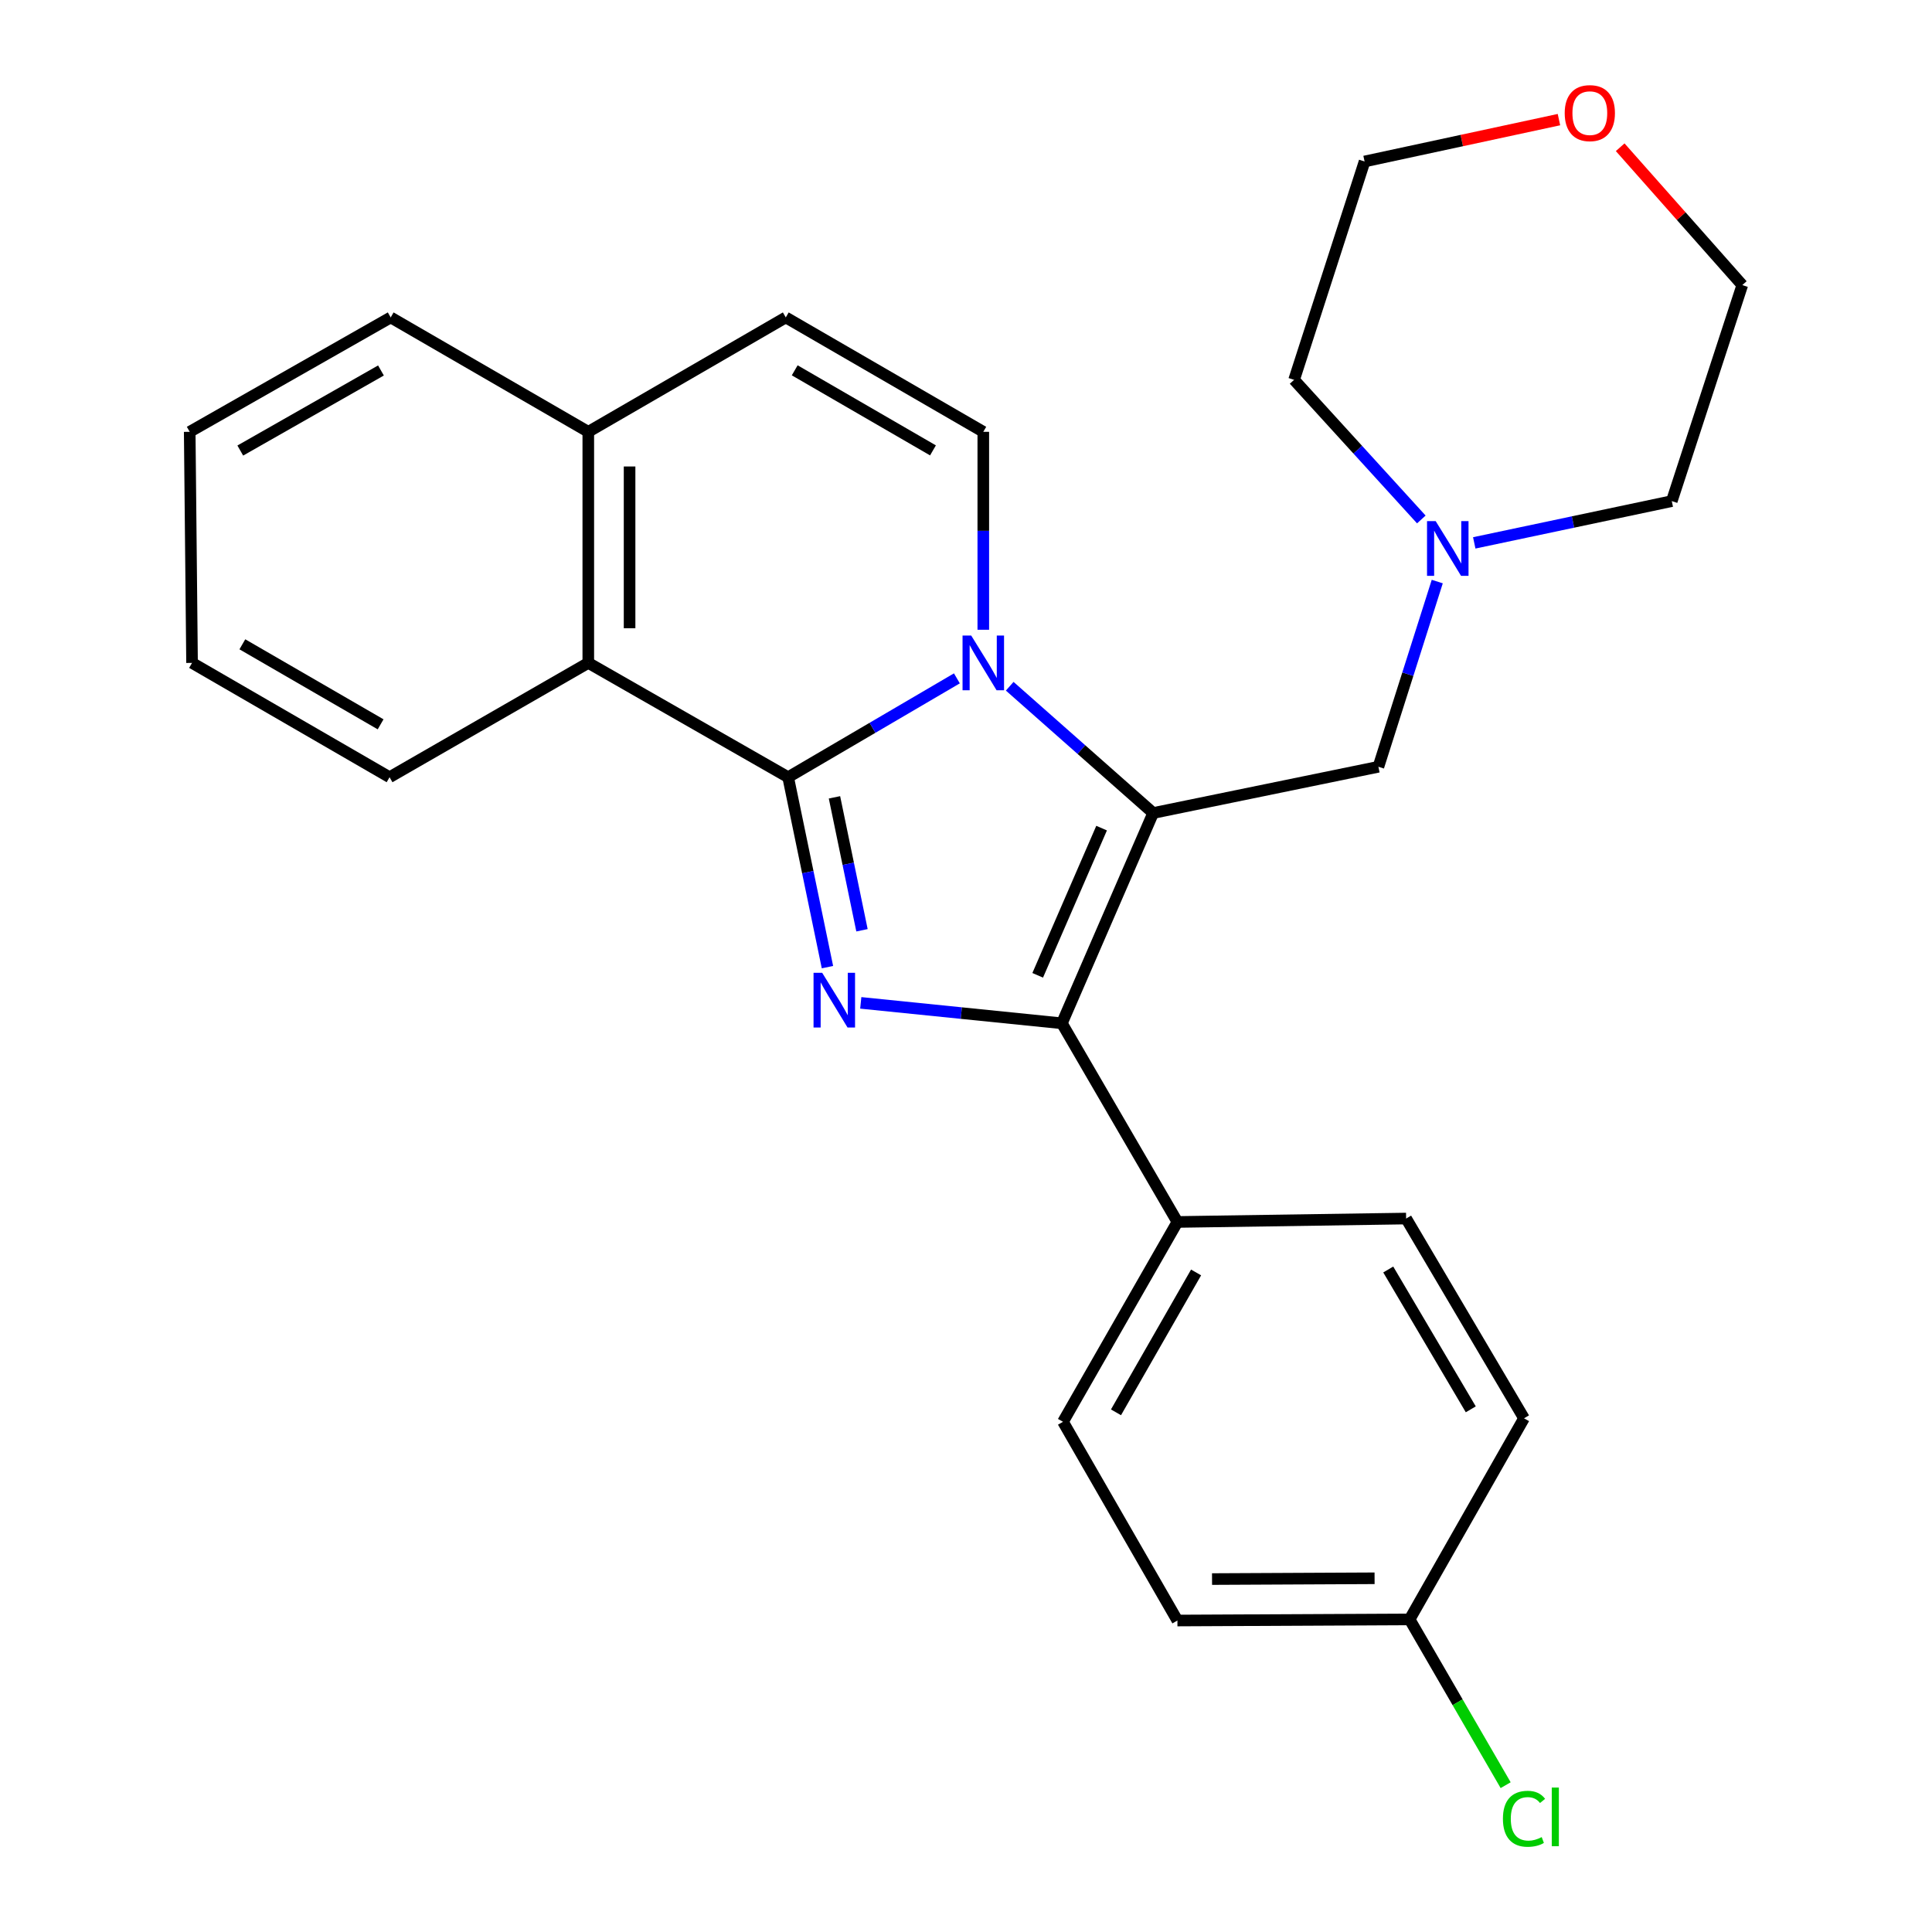 <?xml version='1.0' encoding='iso-8859-1'?>
<svg version='1.1' baseProfile='full'
              xmlns='http://www.w3.org/2000/svg'
                      xmlns:rdkit='http://www.rdkit.org/xml'
                      xmlns:xlink='http://www.w3.org/1999/xlink'
                  xml:space='preserve'
width='1000px' height='1000px' viewBox='0 0 1000 1000'>
<!-- END OF HEADER -->
<rect style='opacity:1.0;fill:#FFFFFF;stroke:none' width='1000' height='1000' x='0' y='0'> </rect>
<path class='bond-0' d='M 407.942,402.283 L 451.614,376.7' style='fill:none;fill-rule:evenodd;stroke:#000000;stroke-width:6px;stroke-linecap:butt;stroke-linejoin:miter;stroke-opacity:1' />
<path class='bond-0' d='M 451.614,376.7 L 495.285,351.117' style='fill:none;fill-rule:evenodd;stroke:#0000FF;stroke-width:6px;stroke-linecap:butt;stroke-linejoin:miter;stroke-opacity:1' />
<path class='bond-2' d='M 407.942,402.283 L 418.115,451.435' style='fill:none;fill-rule:evenodd;stroke:#000000;stroke-width:6px;stroke-linecap:butt;stroke-linejoin:miter;stroke-opacity:1' />
<path class='bond-2' d='M 418.115,451.435 L 428.289,500.587' style='fill:none;fill-rule:evenodd;stroke:#0000FF;stroke-width:6px;stroke-linecap:butt;stroke-linejoin:miter;stroke-opacity:1' />
<path class='bond-2' d='M 431.921,412.697 L 439.042,447.103' style='fill:none;fill-rule:evenodd;stroke:#000000;stroke-width:6px;stroke-linecap:butt;stroke-linejoin:miter;stroke-opacity:1' />
<path class='bond-2' d='M 439.042,447.103 L 446.163,481.51' style='fill:none;fill-rule:evenodd;stroke:#0000FF;stroke-width:6px;stroke-linecap:butt;stroke-linejoin:miter;stroke-opacity:1' />
<path class='bond-5' d='M 407.942,402.283 L 304.499,343.111' style='fill:none;fill-rule:evenodd;stroke:#000000;stroke-width:6px;stroke-linecap:butt;stroke-linejoin:miter;stroke-opacity:1' />
<path class='bond-1' d='M 522.625,355.195 L 559.752,388.005' style='fill:none;fill-rule:evenodd;stroke:#0000FF;stroke-width:6px;stroke-linecap:butt;stroke-linejoin:miter;stroke-opacity:1' />
<path class='bond-1' d='M 559.752,388.005 L 596.878,420.815' style='fill:none;fill-rule:evenodd;stroke:#000000;stroke-width:6px;stroke-linecap:butt;stroke-linejoin:miter;stroke-opacity:1' />
<path class='bond-4' d='M 508.952,325.961 L 508.952,274.735' style='fill:none;fill-rule:evenodd;stroke:#0000FF;stroke-width:6px;stroke-linecap:butt;stroke-linejoin:miter;stroke-opacity:1' />
<path class='bond-4' d='M 508.952,274.735 L 508.952,223.509' style='fill:none;fill-rule:evenodd;stroke:#000000;stroke-width:6px;stroke-linecap:butt;stroke-linejoin:miter;stroke-opacity:1' />
<path class='bond-6' d='M 596.878,420.815 L 713.464,396.881' style='fill:none;fill-rule:evenodd;stroke:#000000;stroke-width:6px;stroke-linecap:butt;stroke-linejoin:miter;stroke-opacity:1' />
<path class='bond-26' d='M 596.878,420.815 L 549.626,529.66' style='fill:none;fill-rule:evenodd;stroke:#000000;stroke-width:6px;stroke-linecap:butt;stroke-linejoin:miter;stroke-opacity:1' />
<path class='bond-26' d='M 570.188,428.632 L 537.111,504.824' style='fill:none;fill-rule:evenodd;stroke:#000000;stroke-width:6px;stroke-linecap:butt;stroke-linejoin:miter;stroke-opacity:1' />
<path class='bond-3' d='M 445.529,519.085 L 497.578,524.373' style='fill:none;fill-rule:evenodd;stroke:#0000FF;stroke-width:6px;stroke-linecap:butt;stroke-linejoin:miter;stroke-opacity:1' />
<path class='bond-3' d='M 497.578,524.373 L 549.626,529.66' style='fill:none;fill-rule:evenodd;stroke:#000000;stroke-width:6px;stroke-linecap:butt;stroke-linejoin:miter;stroke-opacity:1' />
<path class='bond-8' d='M 549.626,529.66 L 609.427,632.487' style='fill:none;fill-rule:evenodd;stroke:#000000;stroke-width:6px;stroke-linecap:butt;stroke-linejoin:miter;stroke-opacity:1' />
<path class='bond-27' d='M 508.952,223.509 L 406.719,164.302' style='fill:none;fill-rule:evenodd;stroke:#000000;stroke-width:6px;stroke-linecap:butt;stroke-linejoin:miter;stroke-opacity:1' />
<path class='bond-27' d='M 482.907,233.121 L 411.344,191.676' style='fill:none;fill-rule:evenodd;stroke:#000000;stroke-width:6px;stroke-linecap:butt;stroke-linejoin:miter;stroke-opacity:1' />
<path class='bond-10' d='M 304.499,343.111 L 304.499,223.509' style='fill:none;fill-rule:evenodd;stroke:#000000;stroke-width:6px;stroke-linecap:butt;stroke-linejoin:miter;stroke-opacity:1' />
<path class='bond-10' d='M 325.869,325.171 L 325.869,241.45' style='fill:none;fill-rule:evenodd;stroke:#000000;stroke-width:6px;stroke-linecap:butt;stroke-linejoin:miter;stroke-opacity:1' />
<path class='bond-18' d='M 304.499,343.111 L 201.637,402.283' style='fill:none;fill-rule:evenodd;stroke:#000000;stroke-width:6px;stroke-linecap:butt;stroke-linejoin:miter;stroke-opacity:1' />
<path class='bond-9' d='M 713.464,396.881 L 728.694,348.948' style='fill:none;fill-rule:evenodd;stroke:#000000;stroke-width:6px;stroke-linecap:butt;stroke-linejoin:miter;stroke-opacity:1' />
<path class='bond-9' d='M 728.694,348.948 L 743.925,301.016' style='fill:none;fill-rule:evenodd;stroke:#0000FF;stroke-width:6px;stroke-linecap:butt;stroke-linejoin:miter;stroke-opacity:1' />
<path class='bond-7' d='M 406.719,164.302 L 304.499,223.509' style='fill:none;fill-rule:evenodd;stroke:#000000;stroke-width:6px;stroke-linecap:butt;stroke-linejoin:miter;stroke-opacity:1' />
<path class='bond-12' d='M 609.427,632.487 L 550.208,735.918' style='fill:none;fill-rule:evenodd;stroke:#000000;stroke-width:6px;stroke-linecap:butt;stroke-linejoin:miter;stroke-opacity:1' />
<path class='bond-12' d='M 619.09,658.619 L 577.636,731.021' style='fill:none;fill-rule:evenodd;stroke:#000000;stroke-width:6px;stroke-linecap:butt;stroke-linejoin:miter;stroke-opacity:1' />
<path class='bond-13' d='M 609.427,632.487 L 727.806,630.718' style='fill:none;fill-rule:evenodd;stroke:#000000;stroke-width:6px;stroke-linecap:butt;stroke-linejoin:miter;stroke-opacity:1' />
<path class='bond-19' d='M 735.674,268.867 L 702.748,232.737' style='fill:none;fill-rule:evenodd;stroke:#0000FF;stroke-width:6px;stroke-linecap:butt;stroke-linejoin:miter;stroke-opacity:1' />
<path class='bond-19' d='M 702.748,232.737 L 669.821,196.607' style='fill:none;fill-rule:evenodd;stroke:#000000;stroke-width:6px;stroke-linecap:butt;stroke-linejoin:miter;stroke-opacity:1' />
<path class='bond-20' d='M 763.069,280.994 L 814.19,270.185' style='fill:none;fill-rule:evenodd;stroke:#0000FF;stroke-width:6px;stroke-linecap:butt;stroke-linejoin:miter;stroke-opacity:1' />
<path class='bond-20' d='M 814.19,270.185 L 865.311,259.376' style='fill:none;fill-rule:evenodd;stroke:#000000;stroke-width:6px;stroke-linecap:butt;stroke-linejoin:miter;stroke-opacity:1' />
<path class='bond-23' d='M 304.499,223.509 L 202.219,164.302' style='fill:none;fill-rule:evenodd;stroke:#000000;stroke-width:6px;stroke-linecap:butt;stroke-linejoin:miter;stroke-opacity:1' />
<path class='bond-11' d='M 838.601,76.208 L 870.204,111.885' style='fill:none;fill-rule:evenodd;stroke:#FF0000;stroke-width:6px;stroke-linecap:butt;stroke-linejoin:miter;stroke-opacity:1' />
<path class='bond-11' d='M 870.204,111.885 L 901.806,147.562' style='fill:none;fill-rule:evenodd;stroke:#000000;stroke-width:6px;stroke-linecap:butt;stroke-linejoin:miter;stroke-opacity:1' />
<path class='bond-30' d='M 806.91,61.914 L 756.607,72.748' style='fill:none;fill-rule:evenodd;stroke:#FF0000;stroke-width:6px;stroke-linecap:butt;stroke-linejoin:miter;stroke-opacity:1' />
<path class='bond-30' d='M 756.607,72.748 L 706.305,83.582' style='fill:none;fill-rule:evenodd;stroke:#000000;stroke-width:6px;stroke-linecap:butt;stroke-linejoin:miter;stroke-opacity:1' />
<path class='bond-16' d='M 550.208,735.918 L 609.427,838.78' style='fill:none;fill-rule:evenodd;stroke:#000000;stroke-width:6px;stroke-linecap:butt;stroke-linejoin:miter;stroke-opacity:1' />
<path class='bond-15' d='M 727.806,630.718 L 788.829,734.113' style='fill:none;fill-rule:evenodd;stroke:#000000;stroke-width:6px;stroke-linecap:butt;stroke-linejoin:miter;stroke-opacity:1' />
<path class='bond-15' d='M 718.555,657.089 L 761.272,729.466' style='fill:none;fill-rule:evenodd;stroke:#000000;stroke-width:6px;stroke-linecap:butt;stroke-linejoin:miter;stroke-opacity:1' />
<path class='bond-14' d='M 729.61,838.198 L 788.829,734.113' style='fill:none;fill-rule:evenodd;stroke:#000000;stroke-width:6px;stroke-linecap:butt;stroke-linejoin:miter;stroke-opacity:1' />
<path class='bond-17' d='M 729.61,838.198 L 754.466,881.102' style='fill:none;fill-rule:evenodd;stroke:#000000;stroke-width:6px;stroke-linecap:butt;stroke-linejoin:miter;stroke-opacity:1' />
<path class='bond-17' d='M 754.466,881.102 L 779.321,924.005' style='fill:none;fill-rule:evenodd;stroke:#00CC00;stroke-width:6px;stroke-linecap:butt;stroke-linejoin:miter;stroke-opacity:1' />
<path class='bond-29' d='M 729.61,838.198 L 609.427,838.78' style='fill:none;fill-rule:evenodd;stroke:#000000;stroke-width:6px;stroke-linecap:butt;stroke-linejoin:miter;stroke-opacity:1' />
<path class='bond-29' d='M 711.479,816.915 L 627.351,817.323' style='fill:none;fill-rule:evenodd;stroke:#000000;stroke-width:6px;stroke-linecap:butt;stroke-linejoin:miter;stroke-opacity:1' />
<path class='bond-24' d='M 201.637,402.283 L 99.405,343.111' style='fill:none;fill-rule:evenodd;stroke:#000000;stroke-width:6px;stroke-linecap:butt;stroke-linejoin:miter;stroke-opacity:1' />
<path class='bond-24' d='M 197.007,374.911 L 125.445,333.491' style='fill:none;fill-rule:evenodd;stroke:#000000;stroke-width:6px;stroke-linecap:butt;stroke-linejoin:miter;stroke-opacity:1' />
<path class='bond-22' d='M 669.821,196.607 L 706.305,83.582' style='fill:none;fill-rule:evenodd;stroke:#000000;stroke-width:6px;stroke-linecap:butt;stroke-linejoin:miter;stroke-opacity:1' />
<path class='bond-21' d='M 865.311,259.376 L 901.806,147.562' style='fill:none;fill-rule:evenodd;stroke:#000000;stroke-width:6px;stroke-linecap:butt;stroke-linejoin:miter;stroke-opacity:1' />
<path class='bond-28' d='M 202.219,164.302 L 98.194,223.509' style='fill:none;fill-rule:evenodd;stroke:#000000;stroke-width:6px;stroke-linecap:butt;stroke-linejoin:miter;stroke-opacity:1' />
<path class='bond-28' d='M 197.186,191.756 L 124.368,233.201' style='fill:none;fill-rule:evenodd;stroke:#000000;stroke-width:6px;stroke-linecap:butt;stroke-linejoin:miter;stroke-opacity:1' />
<path class='bond-25' d='M 99.405,343.111 L 98.194,223.509' style='fill:none;fill-rule:evenodd;stroke:#000000;stroke-width:6px;stroke-linecap:butt;stroke-linejoin:miter;stroke-opacity:1' />
<path  class='atom-1' d='M 502.692 328.951
L 511.972 343.951
Q 512.892 345.431, 514.372 348.111
Q 515.852 350.791, 515.932 350.951
L 515.932 328.951
L 519.692 328.951
L 519.692 357.271
L 515.812 357.271
L 505.852 340.871
Q 504.692 338.951, 503.452 336.751
Q 502.252 334.551, 501.892 333.871
L 501.892 357.271
L 498.212 357.271
L 498.212 328.951
L 502.692 328.951
' fill='#0000FF'/>
<path  class='atom-3' d='M 425.569 503.533
L 434.849 518.533
Q 435.769 520.013, 437.249 522.693
Q 438.729 525.373, 438.809 525.533
L 438.809 503.533
L 442.569 503.533
L 442.569 531.853
L 438.689 531.853
L 428.729 515.453
Q 427.569 513.533, 426.329 511.333
Q 425.129 509.133, 424.769 508.453
L 424.769 531.853
L 421.089 531.853
L 421.089 503.533
L 425.569 503.533
' fill='#0000FF'/>
<path  class='atom-10' d='M 743.106 269.732
L 752.386 284.732
Q 753.306 286.212, 754.786 288.892
Q 756.266 291.572, 756.346 291.732
L 756.346 269.732
L 760.106 269.732
L 760.106 298.052
L 756.226 298.052
L 746.266 281.652
Q 745.106 279.732, 743.866 277.532
Q 742.666 275.332, 742.306 274.652
L 742.306 298.052
L 738.626 298.052
L 738.626 269.732
L 743.106 269.732
' fill='#0000FF'/>
<path  class='atom-12' d='M 809.891 58.552
Q 809.891 51.752, 813.251 47.952
Q 816.611 44.152, 822.891 44.152
Q 829.171 44.152, 832.531 47.952
Q 835.891 51.752, 835.891 58.552
Q 835.891 65.432, 832.491 69.352
Q 829.091 73.232, 822.891 73.232
Q 816.651 73.232, 813.251 69.352
Q 809.891 65.472, 809.891 58.552
M 822.891 70.032
Q 827.211 70.032, 829.531 67.152
Q 831.891 64.232, 831.891 58.552
Q 831.891 52.992, 829.531 50.192
Q 827.211 47.352, 822.891 47.352
Q 818.571 47.352, 816.211 50.152
Q 813.891 52.952, 813.891 58.552
Q 813.891 64.272, 816.211 67.152
Q 818.571 70.032, 822.891 70.032
' fill='#FF0000'/>
<path  class='atom-18' d='M 777.909 941.399
Q 777.909 934.359, 781.189 930.679
Q 784.509 926.959, 790.789 926.959
Q 796.629 926.959, 799.749 931.079
L 797.109 933.239
Q 794.829 930.239, 790.789 930.239
Q 786.509 930.239, 784.229 933.119
Q 781.989 935.959, 781.989 941.399
Q 781.989 946.999, 784.309 949.879
Q 786.669 952.759, 791.229 952.759
Q 794.349 952.759, 797.989 950.879
L 799.109 953.879
Q 797.629 954.839, 795.389 955.399
Q 793.149 955.959, 790.669 955.959
Q 784.509 955.959, 781.189 952.199
Q 777.909 948.439, 777.909 941.399
' fill='#00CC00'/>
<path  class='atom-18' d='M 803.189 925.239
L 806.869 925.239
L 806.869 955.599
L 803.189 955.599
L 803.189 925.239
' fill='#00CC00'/>
</svg>
